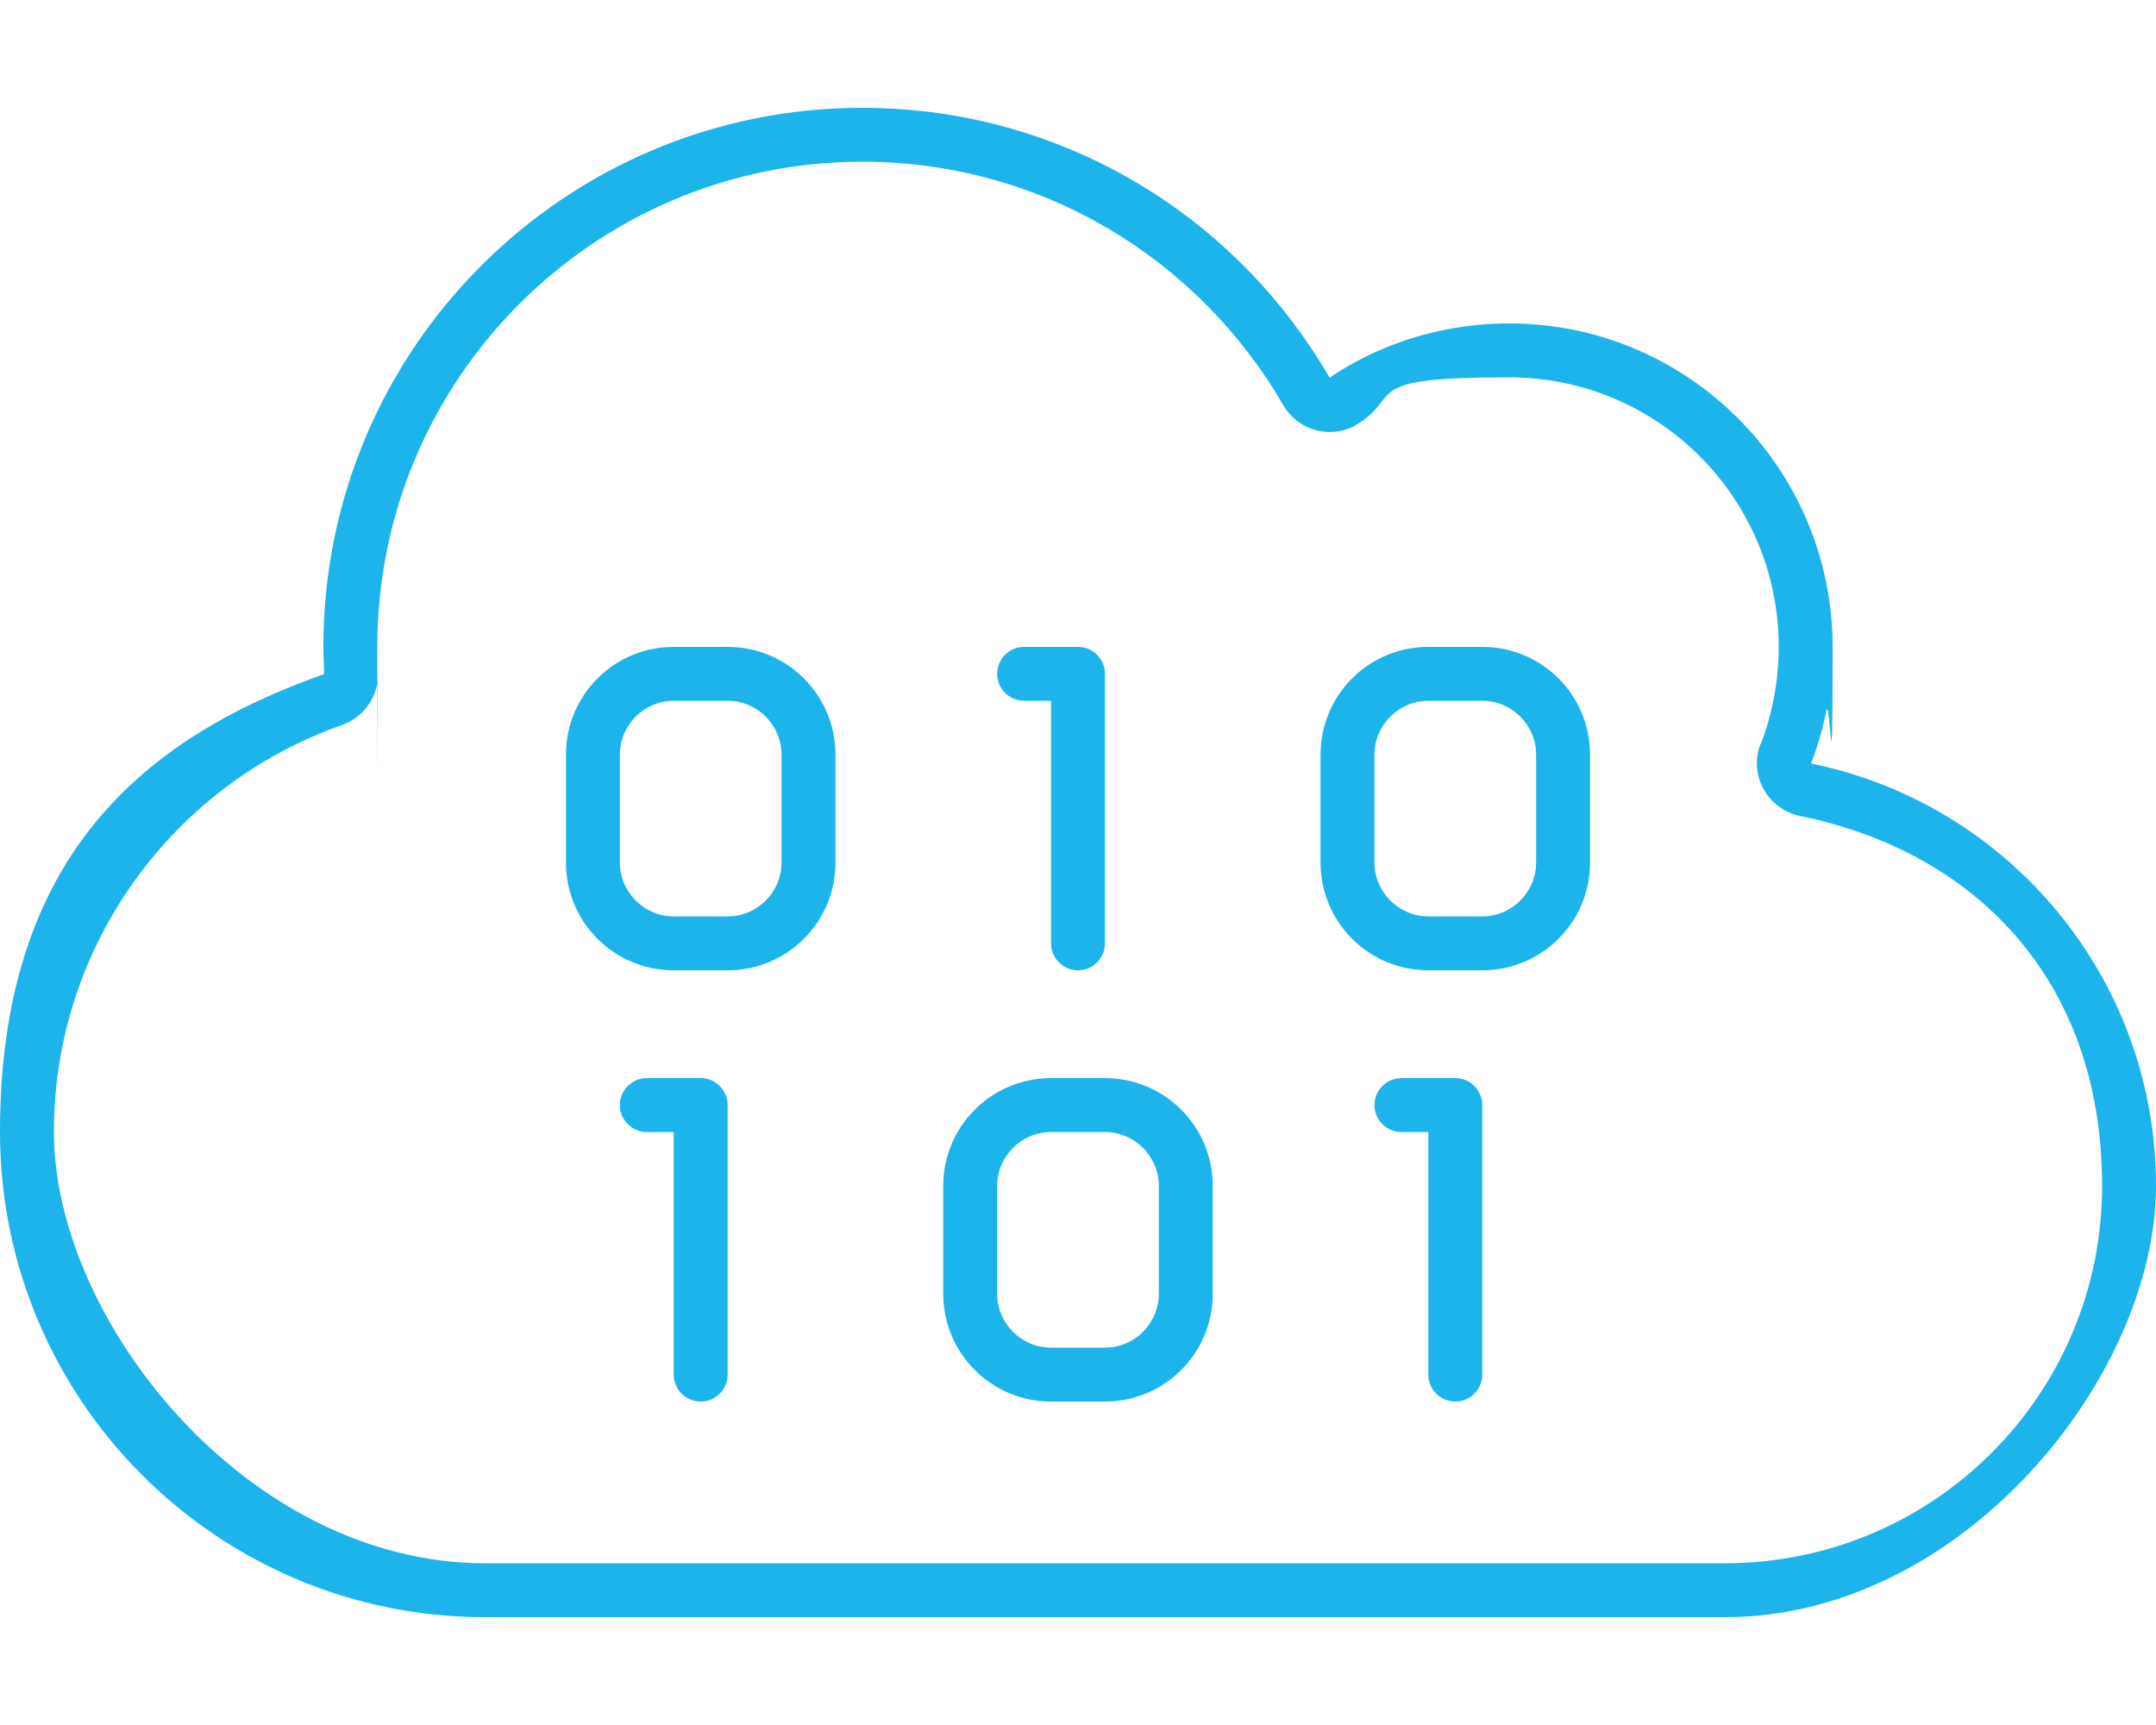 <?xml version="1.0" encoding="UTF-8"?>
<svg xmlns="http://www.w3.org/2000/svg" version="1.1" viewBox="0 0 640 512">
  <defs>
    <style>
      .cls-1 {
        fill: #1cb4ea;
      }
    </style>
  </defs>
  <g>
    <g id="Layer_1">
      <path class="cls-1" d="M522.7,220.8c3.4-8.9,5.3-18.6,5.3-28.8,0-44.2-35.8-80-80-80s-31.7,5-44.4,13.5c-3.7,2.5-8.2,3.3-12.5,2.3s-8-3.8-10.2-7.6c-25-43.2-71.6-72.2-124.9-72.2-79.5,0-144,64.5-144,144s0,4.9.2,7.3c.4,7.1-4,13.5-10.7,15.9-49.8,17.5-85.5,65-85.5,120.8s57.3,128,128,128h368c61.9,0,112-50.1,112-112s-38.5-99.4-89.6-109.8c-4.6-.9-8.6-3.9-10.9-8s-2.6-9.1-.9-13.4h.1ZM256,32c53.6,0,101,26.3,130,66.7,3.1,4.3,6,8.8,8.7,13.4,3.5-2.4,7.2-4.5,11-6.4,12.8-6.2,27.1-9.7,42.3-9.7,53,0,96,43,96,96s-.7,13-1.9,19.2c-1.1,5.3-2.6,10.5-4.5,15.4,5.3,1.1,10.5,2.5,15.5,4.2,50.5,17.1,86.9,64.9,86.9,121.2s-57.3,128-128,128H144C64.5,480,0,415.5,0,336s40.2-116.2,96.2-135.9c0-2.7-.2-5.4-.2-8.1,0-88.4,71.6-160,160-160ZM168,224c0-17.7,14.3-32,32-32h16c17.7,0,32,14.3,32,32v32c0,17.7-14.3,32-32,32h-16c-17.7,0-32-14.3-32-32v-32ZM200,208c-8.8,0-16,7.2-16,16v32c0,8.8,7.2,16,16,16h16c8.8,0,16-7.2,16-16v-32c0-8.8-7.2-16-16-16h-16ZM296,200c0-4.4,3.6-8,8-8h16c4.4,0,8,3.6,8,8v80c0,4.4-3.6,8-8,8s-8-3.6-8-8v-72h-8c-4.4,0-8-3.6-8-8ZM424,192h16c17.7,0,32,14.3,32,32v32c0,17.7-14.3,32-32,32h-16c-17.7,0-32-14.3-32-32v-32c0-17.7,14.3-32,32-32ZM408,224v32c0,8.8,7.2,16,16,16h16c8.8,0,16-7.2,16-16v-32c0-8.8-7.2-16-16-16h-16c-8.8,0-16,7.2-16,16ZM184,328c0-4.4,3.6-8,8-8h16c4.4,0,8,3.6,8,8v80c0,4.4-3.6,8-8,8s-8-3.6-8-8v-72h-8c-4.4,0-8-3.6-8-8ZM408,328c0-4.4,3.6-8,8-8h16c4.4,0,8,3.6,8,8v80c0,4.4-3.6,8-8,8s-8-3.6-8-8v-72h-8c-4.4,0-8-3.6-8-8ZM312,320h16c17.7,0,32,14.3,32,32v32c0,17.7-14.3,32-32,32h-16c-17.7,0-32-14.3-32-32v-32c0-17.7,14.3-32,32-32ZM296,352v32c0,8.8,7.2,16,16,16h16c8.8,0,16-7.2,16-16v-32c0-8.8-7.2-16-16-16h-16c-8.8,0-16,7.2-16,16Z"></path>
    </g>
  </g>
</svg>
